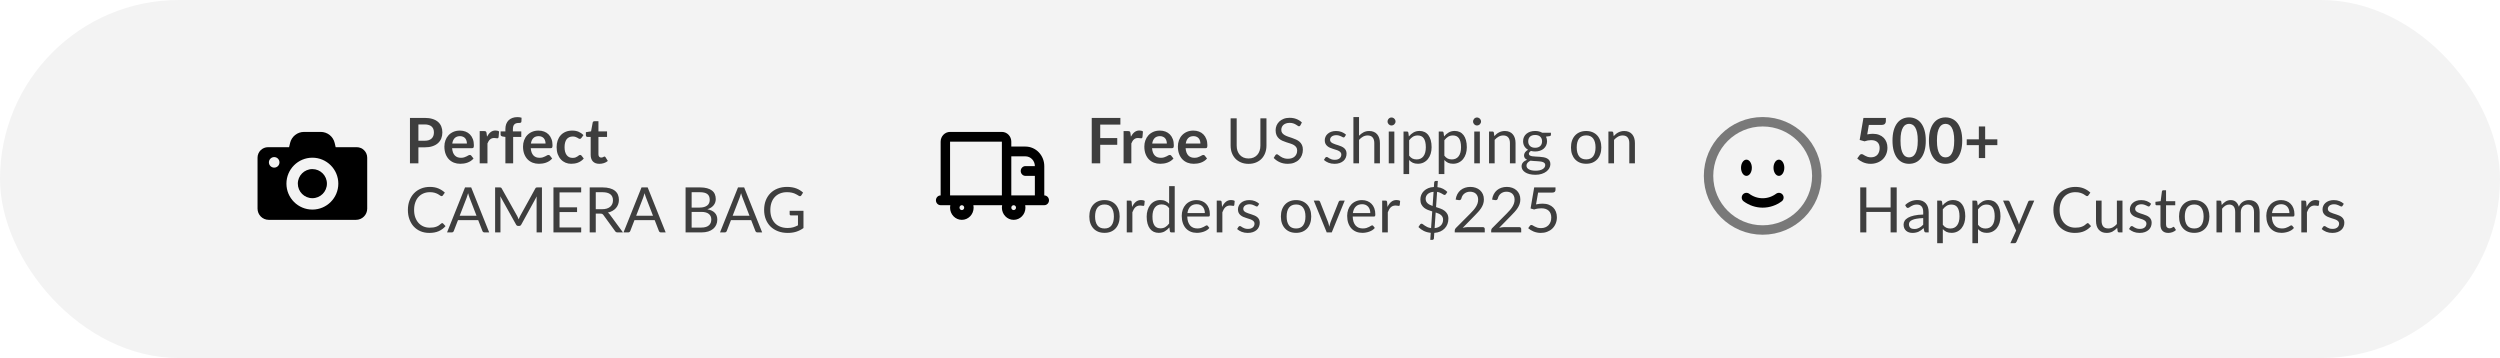 <svg xmlns="http://www.w3.org/2000/svg" fill="none" viewBox="0 0 398 57" height="57" width="398">
<path fill="black" d="M52.046 29.235C52.046 30.515 51.01 31.551 49.73 31.551C48.45 31.551 47.414 30.515 47.414 29.235C47.414 27.955 48.45 26.919 49.73 26.919C51.01 26.919 52.046 27.955 52.046 29.235ZM56.785 23.431C57.71 23.431 58.46 24.18 58.46 25.105V29.493V33.215C58.46 34.2 57.66 35 56.674 35H42.785C41.8 35 41 34.2 41 33.215V29.49V25.105C41 24.18 41.749 23.431 42.674 23.431H46.023L46.181 22.764C46.421 21.731 47.342 21 48.403 21H51.06C52.121 21 53.042 21.731 53.283 22.764L53.437 23.431H56.785ZM44.492 25.847C44.492 25.385 44.115 25.008 43.653 25.008C43.187 25.008 42.81 25.385 42.81 25.847C42.81 26.31 43.187 26.686 43.649 26.686C44.115 26.69 44.492 26.313 44.492 25.847ZM53.86 29.235C53.86 26.955 52.01 25.105 49.73 25.105C47.45 25.105 45.6 26.955 45.6 29.235C45.6 31.515 47.45 33.365 49.73 33.365C52.01 33.365 53.86 31.515 53.86 29.235Z"></path>
<path fill-opacity="0.8" fill="#121212" d="M67.615 22.405C67.861 22.405 68.076 22.375 68.26 22.315C68.443 22.252 68.595 22.163 68.715 22.05C68.838 21.933 68.93 21.793 68.99 21.63C69.05 21.463 69.08 21.278 69.08 21.075C69.08 20.882 69.05 20.707 68.99 20.55C68.93 20.393 68.84 20.26 68.72 20.15C68.6 20.04 68.448 19.957 68.265 19.9C68.081 19.84 67.865 19.81 67.615 19.81H66.61V22.405H67.615ZM67.615 18.77C68.098 18.77 68.516 18.827 68.87 18.94C69.223 19.053 69.515 19.212 69.745 19.415C69.975 19.618 70.145 19.862 70.255 20.145C70.368 20.428 70.425 20.738 70.425 21.075C70.425 21.425 70.366 21.747 70.25 22.04C70.133 22.33 69.958 22.58 69.725 22.79C69.491 23 69.198 23.163 68.845 23.28C68.495 23.397 68.085 23.455 67.615 23.455H66.61V26H65.265V18.77H67.615ZM74.332 22.845C74.332 22.685 74.308 22.535 74.262 22.395C74.218 22.252 74.152 22.127 74.062 22.02C73.972 21.913 73.857 21.83 73.717 21.77C73.58 21.707 73.42 21.675 73.237 21.675C72.88 21.675 72.598 21.777 72.392 21.98C72.188 22.183 72.058 22.472 72.002 22.845H74.332ZM71.977 23.59C71.997 23.853 72.043 24.082 72.117 24.275C72.19 24.465 72.287 24.623 72.407 24.75C72.527 24.873 72.668 24.967 72.832 25.03C72.998 25.09 73.182 25.12 73.382 25.12C73.582 25.12 73.753 25.097 73.897 25.05C74.043 25.003 74.17 24.952 74.277 24.895C74.387 24.838 74.482 24.787 74.562 24.74C74.645 24.693 74.725 24.67 74.802 24.67C74.905 24.67 74.982 24.708 75.032 24.785L75.387 25.235C75.25 25.395 75.097 25.53 74.927 25.64C74.757 25.747 74.578 25.833 74.392 25.9C74.208 25.963 74.02 26.008 73.827 26.035C73.637 26.062 73.452 26.075 73.272 26.075C72.915 26.075 72.583 26.017 72.277 25.9C71.97 25.78 71.703 25.605 71.477 25.375C71.25 25.142 71.072 24.855 70.942 24.515C70.812 24.172 70.747 23.775 70.747 23.325C70.747 22.975 70.803 22.647 70.917 22.34C71.03 22.03 71.192 21.762 71.402 21.535C71.615 21.305 71.873 21.123 72.177 20.99C72.483 20.857 72.828 20.79 73.212 20.79C73.535 20.79 73.833 20.842 74.107 20.945C74.38 21.048 74.615 21.2 74.812 21.4C75.008 21.597 75.162 21.84 75.272 22.13C75.385 22.417 75.442 22.745 75.442 23.115C75.442 23.302 75.422 23.428 75.382 23.495C75.342 23.558 75.265 23.59 75.152 23.59H71.977ZM77.534 21.76C77.694 21.453 77.883 21.213 78.103 21.04C78.323 20.863 78.584 20.775 78.883 20.775C79.12 20.775 79.31 20.827 79.454 20.93L79.374 21.855C79.357 21.915 79.332 21.958 79.299 21.985C79.269 22.008 79.227 22.02 79.174 22.02C79.124 22.02 79.049 22.012 78.948 21.995C78.852 21.978 78.757 21.97 78.663 21.97C78.527 21.97 78.405 21.99 78.299 22.03C78.192 22.07 78.095 22.128 78.008 22.205C77.925 22.278 77.85 22.368 77.784 22.475C77.72 22.582 77.66 22.703 77.603 22.84V26H76.368V20.87H77.094C77.22 20.87 77.308 20.893 77.359 20.94C77.409 20.983 77.442 21.063 77.459 21.18L77.534 21.76ZM80.459 26V21.8L80.014 21.73C79.917 21.71 79.839 21.677 79.779 21.63C79.722 21.58 79.694 21.51 79.694 21.42V20.915H80.459V20.535C80.459 20.242 80.502 19.978 80.589 19.745C80.679 19.512 80.806 19.313 80.969 19.15C81.136 18.987 81.337 18.862 81.574 18.775C81.811 18.688 82.077 18.645 82.374 18.645C82.611 18.645 82.831 18.677 83.034 18.74L83.009 19.36C83.006 19.407 82.992 19.445 82.969 19.475C82.946 19.502 82.914 19.523 82.874 19.54C82.837 19.553 82.794 19.563 82.744 19.57C82.694 19.573 82.641 19.575 82.584 19.575C82.437 19.575 82.306 19.592 82.189 19.625C82.076 19.655 81.979 19.71 81.899 19.79C81.819 19.867 81.757 19.97 81.714 20.1C81.674 20.227 81.654 20.385 81.654 20.575V20.915H82.989V21.795H81.694V26H80.459ZM86.851 22.845C86.851 22.685 86.828 22.535 86.781 22.395C86.738 22.252 86.671 22.127 86.581 22.02C86.491 21.913 86.376 21.83 86.236 21.77C86.1 21.707 85.94 21.675 85.756 21.675C85.4 21.675 85.118 21.777 84.911 21.98C84.708 22.183 84.578 22.472 84.521 22.845H86.851ZM84.496 23.59C84.516 23.853 84.563 24.082 84.636 24.275C84.71 24.465 84.806 24.623 84.926 24.75C85.046 24.873 85.188 24.967 85.351 25.03C85.518 25.09 85.701 25.12 85.901 25.12C86.101 25.12 86.273 25.097 86.416 25.05C86.563 25.003 86.69 24.952 86.796 24.895C86.906 24.838 87.001 24.787 87.081 24.74C87.165 24.693 87.245 24.67 87.321 24.67C87.425 24.67 87.501 24.708 87.551 24.785L87.906 25.235C87.77 25.395 87.616 25.53 87.446 25.64C87.276 25.747 87.098 25.833 86.911 25.9C86.728 25.963 86.54 26.008 86.346 26.035C86.156 26.062 85.971 26.075 85.791 26.075C85.435 26.075 85.103 26.017 84.796 25.9C84.49 25.78 84.223 25.605 83.996 25.375C83.77 25.142 83.591 24.855 83.461 24.515C83.331 24.172 83.266 23.775 83.266 23.325C83.266 22.975 83.323 22.647 83.436 22.34C83.55 22.03 83.711 21.762 83.921 21.535C84.135 21.305 84.393 21.123 84.696 20.99C85.003 20.857 85.348 20.79 85.731 20.79C86.055 20.79 86.353 20.842 86.626 20.945C86.9 21.048 87.135 21.2 87.331 21.4C87.528 21.597 87.681 21.84 87.791 22.13C87.905 22.417 87.961 22.745 87.961 23.115C87.961 23.302 87.941 23.428 87.901 23.495C87.861 23.558 87.785 23.59 87.671 23.59H84.496ZM92.563 21.955C92.526 22.002 92.49 22.038 92.453 22.065C92.42 22.092 92.37 22.105 92.303 22.105C92.24 22.105 92.178 22.087 92.118 22.05C92.058 22.01 91.986 21.967 91.903 21.92C91.82 21.87 91.72 21.827 91.603 21.79C91.49 21.75 91.348 21.73 91.178 21.73C90.961 21.73 90.771 21.77 90.608 21.85C90.445 21.927 90.308 22.038 90.198 22.185C90.091 22.332 90.011 22.51 89.958 22.72C89.905 22.927 89.878 23.162 89.878 23.425C89.878 23.698 89.906 23.942 89.963 24.155C90.023 24.368 90.108 24.548 90.218 24.695C90.328 24.838 90.461 24.948 90.618 25.025C90.775 25.098 90.951 25.135 91.148 25.135C91.345 25.135 91.503 25.112 91.623 25.065C91.746 25.015 91.85 24.962 91.933 24.905C92.016 24.845 92.088 24.792 92.148 24.745C92.211 24.695 92.281 24.67 92.358 24.67C92.458 24.67 92.533 24.708 92.583 24.785L92.938 25.235C92.801 25.395 92.653 25.53 92.493 25.64C92.333 25.747 92.166 25.833 91.993 25.9C91.823 25.963 91.646 26.008 91.463 26.035C91.283 26.062 91.103 26.075 90.923 26.075C90.606 26.075 90.308 26.017 90.028 25.9C89.748 25.78 89.503 25.607 89.293 25.38C89.083 25.153 88.916 24.877 88.793 24.55C88.673 24.22 88.613 23.845 88.613 23.425C88.613 23.048 88.666 22.7 88.773 22.38C88.883 22.057 89.043 21.778 89.253 21.545C89.463 21.308 89.723 21.123 90.033 20.99C90.343 20.857 90.7 20.79 91.103 20.79C91.486 20.79 91.821 20.852 92.108 20.975C92.398 21.098 92.658 21.275 92.888 21.505L92.563 21.955ZM95.422 26.08C94.976 26.08 94.632 25.955 94.392 25.705C94.156 25.452 94.037 25.103 94.037 24.66V21.795H93.512C93.446 21.795 93.389 21.773 93.342 21.73C93.296 21.687 93.272 21.622 93.272 21.535V21.045L94.097 20.91L94.357 19.51C94.374 19.443 94.406 19.392 94.452 19.355C94.499 19.318 94.559 19.3 94.632 19.3H95.272V20.915H96.642V21.795H95.272V24.575C95.272 24.735 95.311 24.86 95.387 24.95C95.467 25.04 95.576 25.085 95.712 25.085C95.789 25.085 95.852 25.077 95.902 25.06C95.956 25.04 96.001 25.02 96.037 25C96.077 24.98 96.112 24.962 96.142 24.945C96.172 24.925 96.202 24.915 96.232 24.915C96.269 24.915 96.299 24.925 96.322 24.945C96.346 24.962 96.371 24.988 96.397 25.025L96.767 25.625C96.587 25.775 96.381 25.888 96.147 25.965C95.914 26.042 95.672 26.08 95.422 26.08ZM70.405 35.52C70.458 35.52 70.505 35.542 70.545 35.585L70.93 36C70.636 36.34 70.28 36.605 69.86 36.795C69.443 36.985 68.938 37.08 68.345 37.08C67.831 37.08 67.365 36.992 66.945 36.815C66.525 36.635 66.166 36.385 65.87 36.065C65.573 35.742 65.343 35.355 65.18 34.905C65.016 34.455 64.935 33.96 64.935 33.42C64.935 32.88 65.02 32.385 65.19 31.935C65.36 31.485 65.598 31.098 65.905 30.775C66.215 30.452 66.585 30.202 67.015 30.025C67.445 29.845 67.92 29.755 68.44 29.755C68.95 29.755 69.4 29.837 69.79 30C70.18 30.163 70.523 30.385 70.82 30.665L70.5 31.11C70.48 31.143 70.453 31.172 70.42 31.195C70.39 31.215 70.348 31.225 70.295 31.225C70.235 31.225 70.161 31.193 70.075 31.13C69.988 31.063 69.875 30.99 69.735 30.91C69.595 30.83 69.42 30.758 69.21 30.695C69 30.628 68.741 30.595 68.435 30.595C68.065 30.595 67.726 30.66 67.42 30.79C67.113 30.917 66.848 31.102 66.625 31.345C66.405 31.588 66.233 31.885 66.11 32.235C65.986 32.585 65.925 32.98 65.925 33.42C65.925 33.867 65.988 34.265 66.115 34.615C66.245 34.965 66.42 35.262 66.64 35.505C66.863 35.745 67.125 35.928 67.425 36.055C67.728 36.182 68.055 36.245 68.405 36.245C68.618 36.245 68.81 36.233 68.98 36.21C69.153 36.183 69.311 36.143 69.455 36.09C69.601 36.037 69.736 35.97 69.86 35.89C69.986 35.807 70.111 35.708 70.235 35.595C70.291 35.545 70.348 35.52 70.405 35.52ZM75.859 34.34L74.734 31.425C74.701 31.338 74.666 31.238 74.629 31.125C74.593 31.008 74.558 30.885 74.524 30.755C74.454 31.025 74.383 31.25 74.309 31.43L73.184 34.34H75.859ZM77.879 37H77.129C77.043 37 76.973 36.978 76.919 36.935C76.866 36.892 76.826 36.837 76.799 36.77L76.129 35.04H72.914L72.244 36.77C72.224 36.83 72.186 36.883 72.129 36.93C72.073 36.977 72.003 37 71.919 37H71.169L74.034 29.835H75.014L77.879 37ZM86.277 29.835V37H85.427V31.735C85.427 31.665 85.429 31.59 85.432 31.51C85.439 31.43 85.445 31.348 85.452 31.265L82.992 35.745C82.915 35.895 82.799 35.97 82.642 35.97H82.502C82.345 35.97 82.229 35.895 82.152 35.745L79.642 31.245C79.662 31.422 79.672 31.585 79.672 31.735V37H78.822V29.835H79.537C79.624 29.835 79.69 29.843 79.737 29.86C79.784 29.877 79.829 29.923 79.872 30L82.347 34.41C82.387 34.49 82.425 34.573 82.462 34.66C82.502 34.747 82.539 34.835 82.572 34.925C82.605 34.835 82.64 34.747 82.677 34.66C82.714 34.57 82.754 34.485 82.797 34.405L85.227 30C85.267 29.923 85.31 29.877 85.357 29.86C85.407 29.843 85.475 29.835 85.562 29.835H86.277ZM92.529 36.21L92.524 37H88.109V29.835H92.524V30.625H89.079V33.005H91.869V33.765H89.079V36.21H92.529ZM95.865 33.305C96.145 33.305 96.392 33.272 96.606 33.205C96.822 33.135 97.002 33.038 97.145 32.915C97.292 32.788 97.402 32.638 97.475 32.465C97.549 32.292 97.585 32.1 97.585 31.89C97.585 31.463 97.445 31.142 97.165 30.925C96.885 30.708 96.466 30.6 95.906 30.6H94.846V33.305H95.865ZM99.175 37H98.316C98.139 37 98.009 36.932 97.925 36.795L96.066 34.235C96.009 34.155 95.947 34.098 95.88 34.065C95.817 34.028 95.717 34.01 95.581 34.01H94.846V37H93.88V29.835H95.906C96.359 29.835 96.751 29.882 97.081 29.975C97.41 30.065 97.682 30.197 97.895 30.37C98.112 30.543 98.272 30.753 98.376 31C98.479 31.243 98.531 31.517 98.531 31.82C98.531 32.073 98.49 32.31 98.41 32.53C98.331 32.75 98.214 32.948 98.061 33.125C97.91 33.298 97.725 33.447 97.505 33.57C97.289 33.693 97.042 33.787 96.766 33.85C96.889 33.92 96.996 34.022 97.085 34.155L99.175 37ZM103.955 34.34L102.83 31.425C102.797 31.338 102.762 31.238 102.725 31.125C102.688 31.008 102.653 30.885 102.62 30.755C102.55 31.025 102.478 31.25 102.405 31.43L101.28 34.34H103.955ZM105.975 37H105.225C105.138 37 105.068 36.978 105.015 36.935C104.962 36.892 104.922 36.837 104.895 36.77L104.225 35.04H101.01L100.34 36.77C100.32 36.83 100.282 36.883 100.225 36.93C100.168 36.977 100.098 37 100.015 37H99.265L102.13 29.835H103.11L105.975 37ZM111.659 36.23C111.936 36.23 112.174 36.198 112.374 36.135C112.574 36.072 112.738 35.983 112.864 35.87C112.994 35.753 113.089 35.617 113.149 35.46C113.209 35.3 113.239 35.125 113.239 34.935C113.239 34.565 113.108 34.273 112.844 34.06C112.581 33.843 112.186 33.735 111.659 33.735H110.109V36.23H111.659ZM110.109 30.6V33.045H111.389C111.663 33.045 111.899 33.015 112.099 32.955C112.303 32.895 112.469 32.812 112.599 32.705C112.733 32.598 112.831 32.47 112.894 32.32C112.958 32.167 112.989 32 112.989 31.82C112.989 31.397 112.863 31.088 112.609 30.895C112.356 30.698 111.963 30.6 111.429 30.6H110.109ZM111.429 29.835C111.869 29.835 112.248 29.878 112.564 29.965C112.884 30.052 113.146 30.175 113.349 30.335C113.556 30.495 113.708 30.692 113.804 30.925C113.901 31.155 113.949 31.415 113.949 31.705C113.949 31.882 113.921 32.052 113.864 32.215C113.811 32.375 113.729 32.525 113.619 32.665C113.509 32.805 113.369 32.932 113.199 33.045C113.033 33.155 112.836 33.245 112.609 33.315C113.136 33.415 113.531 33.603 113.794 33.88C114.061 34.153 114.194 34.513 114.194 34.96C114.194 35.263 114.138 35.54 114.024 35.79C113.914 36.04 113.751 36.255 113.534 36.435C113.321 36.615 113.058 36.755 112.744 36.855C112.431 36.952 112.074 37 111.674 37H109.144V29.835H111.429ZM119.316 34.34L118.191 31.425C118.158 31.338 118.123 31.238 118.086 31.125C118.05 31.008 118.015 30.885 117.981 30.755C117.911 31.025 117.84 31.25 117.766 31.43L116.641 34.34H119.316ZM121.336 37H120.586C120.5 37 120.43 36.978 120.376 36.935C120.323 36.892 120.283 36.837 120.256 36.77L119.586 35.04H116.371L115.701 36.77C115.681 36.83 115.643 36.883 115.586 36.93C115.53 36.977 115.46 37 115.376 37H114.626L117.491 29.835H118.471L121.336 37ZM127.913 33.555V36.305C127.553 36.565 127.168 36.76 126.758 36.89C126.352 37.017 125.905 37.08 125.418 37.08C124.842 37.08 124.322 36.992 123.858 36.815C123.395 36.635 122.998 36.385 122.668 36.065C122.342 35.742 122.09 35.355 121.913 34.905C121.737 34.455 121.648 33.96 121.648 33.42C121.648 32.873 121.733 32.375 121.903 31.925C122.077 31.475 122.322 31.09 122.638 30.77C122.955 30.447 123.34 30.197 123.793 30.02C124.247 29.843 124.753 29.755 125.313 29.755C125.597 29.755 125.86 29.777 126.103 29.82C126.347 29.86 126.572 29.92 126.778 30C126.985 30.077 127.177 30.172 127.353 30.285C127.53 30.395 127.695 30.52 127.848 30.66L127.573 31.1C127.53 31.167 127.473 31.21 127.403 31.23C127.337 31.247 127.262 31.23 127.178 31.18C127.098 31.133 127.007 31.077 126.903 31.01C126.8 30.943 126.673 30.88 126.523 30.82C126.377 30.757 126.202 30.703 125.998 30.66C125.798 30.617 125.56 30.595 125.283 30.595C124.88 30.595 124.515 30.662 124.188 30.795C123.862 30.925 123.583 31.113 123.353 31.36C123.123 31.603 122.947 31.9 122.823 32.25C122.7 32.597 122.638 32.987 122.638 33.42C122.638 33.87 122.702 34.273 122.828 34.63C122.958 34.983 123.142 35.285 123.378 35.535C123.618 35.782 123.908 35.97 124.248 36.1C124.588 36.23 124.97 36.295 125.393 36.295C125.727 36.295 126.022 36.258 126.278 36.185C126.538 36.108 126.792 36.003 127.038 35.87V34.295H125.923C125.86 34.295 125.808 34.277 125.768 34.24C125.732 34.203 125.713 34.158 125.713 34.105V33.555H127.913Z"></path>
<path stroke-width="1.5" stroke="black" d="M280.617 36.617C285.377 36.617 289.235 32.759 289.235 28C289.235 23.241 285.377 19.383 280.617 19.383C275.858 19.383 272 23.241 272 28C272 32.759 275.858 36.617 280.617 36.617Z" opacity="0.5"></path>
<path stroke-linecap="round" stroke-width="1.5" stroke="black" d="M278.032 31.447C278.765 31.99 279.656 32.309 280.617 32.309C281.578 32.309 282.47 31.99 283.202 31.447"></path>
<path fill="black" d="M284.064 26.708C284.064 27.422 283.678 28 283.202 28C282.727 28 282.341 27.422 282.341 26.708C282.341 25.994 282.727 25.415 283.202 25.415C283.678 25.415 284.064 25.994 284.064 26.708Z"></path>
<path fill="black" d="M278.032 28C278.508 28 278.894 27.422 278.894 26.708C278.894 25.994 278.508 25.415 278.032 25.415C277.556 25.415 277.17 25.994 277.17 26.708C277.17 27.422 277.556 28 278.032 28Z"></path>
<path fill-opacity="0.8" fill="#121212" d="M297.265 21.395C297.425 21.362 297.578 21.338 297.725 21.325C297.871 21.308 298.013 21.3 298.15 21.3C298.53 21.3 298.865 21.357 299.155 21.47C299.445 21.583 299.688 21.74 299.885 21.94C300.081 22.14 300.23 22.375 300.33 22.645C300.43 22.912 300.48 23.2 300.48 23.51C300.48 23.893 300.411 24.243 300.275 24.56C300.141 24.877 299.955 25.148 299.715 25.375C299.475 25.598 299.19 25.772 298.86 25.895C298.533 26.018 298.176 26.08 297.79 26.08C297.563 26.08 297.348 26.057 297.145 26.01C296.941 25.963 296.75 25.902 296.57 25.825C296.393 25.745 296.228 25.655 296.075 25.555C295.925 25.452 295.79 25.343 295.67 25.23L296.05 24.705C296.13 24.592 296.235 24.535 296.365 24.535C296.448 24.535 296.533 24.562 296.62 24.615C296.706 24.668 296.805 24.727 296.915 24.79C297.028 24.853 297.16 24.912 297.31 24.965C297.463 25.018 297.646 25.045 297.86 25.045C298.086 25.045 298.286 25.008 298.46 24.935C298.633 24.862 298.776 24.76 298.89 24.63C299.006 24.497 299.093 24.34 299.15 24.16C299.21 23.977 299.24 23.778 299.24 23.565C299.24 23.172 299.125 22.865 298.895 22.645C298.668 22.422 298.331 22.31 297.885 22.31C297.541 22.31 297.19 22.373 296.83 22.5L296.06 22.28L296.66 18.77H300.23V19.295C300.23 19.472 300.175 19.615 300.065 19.725C299.955 19.835 299.768 19.89 299.505 19.89H297.52L297.265 21.395ZM306.585 22.385C306.585 23.015 306.517 23.563 306.38 24.03C306.247 24.493 306.06 24.877 305.82 25.18C305.584 25.483 305.302 25.71 304.975 25.86C304.652 26.007 304.302 26.08 303.925 26.08C303.549 26.08 303.199 26.007 302.875 25.86C302.555 25.71 302.277 25.483 302.04 25.18C301.804 24.877 301.619 24.493 301.485 24.03C301.352 23.563 301.285 23.015 301.285 22.385C301.285 21.752 301.352 21.203 301.485 20.74C301.619 20.277 301.804 19.893 302.04 19.59C302.277 19.287 302.555 19.062 302.875 18.915C303.199 18.765 303.549 18.69 303.925 18.69C304.302 18.69 304.652 18.765 304.975 18.915C305.302 19.062 305.584 19.287 305.82 19.59C306.06 19.893 306.247 20.277 306.38 20.74C306.517 21.203 306.585 21.752 306.585 22.385ZM305.31 22.385C305.31 21.862 305.272 21.428 305.195 21.085C305.119 20.742 305.015 20.468 304.885 20.265C304.759 20.062 304.612 19.92 304.445 19.84C304.279 19.757 304.105 19.715 303.925 19.715C303.749 19.715 303.577 19.757 303.41 19.84C303.247 19.92 303.102 20.062 302.975 20.265C302.849 20.468 302.747 20.742 302.67 21.085C302.597 21.428 302.56 21.862 302.56 22.385C302.56 22.908 302.597 23.342 302.67 23.685C302.747 24.028 302.849 24.302 302.975 24.505C303.102 24.708 303.247 24.852 303.41 24.935C303.577 25.015 303.749 25.055 303.925 25.055C304.105 25.055 304.279 25.015 304.445 24.935C304.612 24.852 304.759 24.708 304.885 24.505C305.015 24.302 305.119 24.028 305.195 23.685C305.272 23.342 305.31 22.908 305.31 22.385ZM312.386 22.385C312.386 23.015 312.318 23.563 312.181 24.03C312.048 24.493 311.861 24.877 311.621 25.18C311.385 25.483 311.103 25.71 310.776 25.86C310.453 26.007 310.103 26.08 309.726 26.08C309.35 26.08 309 26.007 308.676 25.86C308.356 25.71 308.078 25.483 307.841 25.18C307.605 24.877 307.42 24.493 307.286 24.03C307.153 23.563 307.086 23.015 307.086 22.385C307.086 21.752 307.153 21.203 307.286 20.74C307.42 20.277 307.605 19.893 307.841 19.59C308.078 19.287 308.356 19.062 308.676 18.915C309 18.765 309.35 18.69 309.726 18.69C310.103 18.69 310.453 18.765 310.776 18.915C311.103 19.062 311.385 19.287 311.621 19.59C311.861 19.893 312.048 20.277 312.181 20.74C312.318 21.203 312.386 21.752 312.386 22.385ZM311.111 22.385C311.111 21.862 311.073 21.428 310.996 21.085C310.92 20.742 310.816 20.468 310.686 20.265C310.56 20.062 310.413 19.92 310.246 19.84C310.08 19.757 309.906 19.715 309.726 19.715C309.55 19.715 309.378 19.757 309.211 19.84C309.048 19.92 308.903 20.062 308.776 20.265C308.65 20.468 308.548 20.742 308.471 21.085C308.398 21.428 308.361 21.862 308.361 22.385C308.361 22.908 308.398 23.342 308.471 23.685C308.548 24.028 308.65 24.302 308.776 24.505C308.903 24.708 309.048 24.852 309.211 24.935C309.378 25.015 309.55 25.055 309.726 25.055C309.906 25.055 310.08 25.015 310.246 24.935C310.413 24.852 310.56 24.708 310.686 24.505C310.816 24.302 310.92 24.028 310.996 23.685C311.073 23.342 311.111 22.908 311.111 22.385ZM317.977 23.1H316.037V25.16H315.032V23.1H313.102V22.185H315.032V20.135H316.037V22.185H317.977V23.1ZM301.955 29.835V37H300.985V33.74H297.12V37H296.15V29.835H297.12V33.03H300.985V29.835H301.955ZM306.175 34.72C305.765 34.733 305.415 34.767 305.125 34.82C304.838 34.87 304.603 34.937 304.42 35.02C304.24 35.103 304.108 35.202 304.025 35.315C303.945 35.428 303.905 35.555 303.905 35.695C303.905 35.828 303.927 35.943 303.97 36.04C304.013 36.137 304.072 36.217 304.145 36.28C304.222 36.34 304.31 36.385 304.41 36.415C304.513 36.442 304.623 36.455 304.74 36.455C304.897 36.455 305.04 36.44 305.17 36.41C305.3 36.377 305.422 36.33 305.535 36.27C305.652 36.21 305.762 36.138 305.865 36.055C305.972 35.972 306.075 35.877 306.175 35.77V34.72ZM303.3 32.65C303.58 32.38 303.882 32.178 304.205 32.045C304.528 31.912 304.887 31.845 305.28 31.845C305.563 31.845 305.815 31.892 306.035 31.985C306.255 32.078 306.44 32.208 306.59 32.375C306.74 32.542 306.853 32.743 306.93 32.98C307.007 33.217 307.045 33.477 307.045 33.76V37H306.65C306.563 37 306.497 36.987 306.45 36.96C306.403 36.93 306.367 36.873 306.34 36.79L306.24 36.31C306.107 36.433 305.977 36.543 305.85 36.64C305.723 36.733 305.59 36.813 305.45 36.88C305.31 36.943 305.16 36.992 305 37.025C304.843 37.062 304.668 37.08 304.475 37.08C304.278 37.08 304.093 37.053 303.92 37C303.747 36.943 303.595 36.86 303.465 36.75C303.338 36.64 303.237 36.502 303.16 36.335C303.087 36.165 303.05 35.965 303.05 35.735C303.05 35.535 303.105 35.343 303.215 35.16C303.325 34.973 303.503 34.808 303.75 34.665C303.997 34.522 304.318 34.405 304.715 34.315C305.112 34.222 305.598 34.168 306.175 34.155V33.76C306.175 33.367 306.09 33.07 305.92 32.87C305.75 32.667 305.502 32.565 305.175 32.565C304.955 32.565 304.77 32.593 304.62 32.65C304.473 32.703 304.345 32.765 304.235 32.835C304.128 32.902 304.035 32.963 303.955 33.02C303.878 33.073 303.802 33.1 303.725 33.1C303.665 33.1 303.613 33.085 303.57 33.055C303.527 33.022 303.49 32.982 303.46 32.935L303.3 32.65ZM309.296 35.78C309.459 36 309.637 36.155 309.831 36.245C310.024 36.335 310.241 36.38 310.481 36.38C310.954 36.38 311.317 36.212 311.571 35.875C311.824 35.538 311.951 35.058 311.951 34.435C311.951 34.105 311.921 33.822 311.861 33.585C311.804 33.348 311.721 33.155 311.611 33.005C311.501 32.852 311.366 32.74 311.206 32.67C311.046 32.6 310.864 32.565 310.661 32.565C310.371 32.565 310.116 32.632 309.896 32.765C309.679 32.898 309.479 33.087 309.296 33.33V35.78ZM309.251 32.72C309.464 32.457 309.711 32.245 309.991 32.085C310.271 31.925 310.591 31.845 310.951 31.845C311.244 31.845 311.509 31.902 311.746 32.015C311.982 32.125 312.184 32.29 312.351 32.51C312.517 32.727 312.646 32.997 312.736 33.32C312.826 33.643 312.871 34.015 312.871 34.435C312.871 34.808 312.821 35.157 312.721 35.48C312.621 35.8 312.476 36.078 312.286 36.315C312.099 36.548 311.869 36.733 311.596 36.87C311.326 37.003 311.021 37.07 310.681 37.07C310.371 37.07 310.104 37.018 309.881 36.915C309.661 36.808 309.466 36.662 309.296 36.475V38.715H308.401V31.935H308.936C309.062 31.935 309.141 31.997 309.171 32.12L309.251 32.72ZM314.901 35.78C315.064 36 315.243 36.155 315.436 36.245C315.629 36.335 315.846 36.38 316.086 36.38C316.559 36.38 316.923 36.212 317.176 35.875C317.429 35.538 317.556 35.058 317.556 34.435C317.556 34.105 317.526 33.822 317.466 33.585C317.409 33.348 317.326 33.155 317.216 33.005C317.106 32.852 316.971 32.74 316.811 32.67C316.651 32.6 316.469 32.565 316.266 32.565C315.976 32.565 315.721 32.632 315.501 32.765C315.284 32.898 315.084 33.087 314.901 33.33V35.78ZM314.856 32.72C315.069 32.457 315.316 32.245 315.596 32.085C315.876 31.925 316.196 31.845 316.556 31.845C316.849 31.845 317.114 31.902 317.351 32.015C317.588 32.125 317.789 32.29 317.956 32.51C318.123 32.727 318.251 32.997 318.341 33.32C318.431 33.643 318.476 34.015 318.476 34.435C318.476 34.808 318.426 35.157 318.326 35.48C318.226 35.8 318.081 36.078 317.891 36.315C317.704 36.548 317.474 36.733 317.201 36.87C316.931 37.003 316.626 37.07 316.286 37.07C315.976 37.07 315.709 37.018 315.486 36.915C315.266 36.808 315.071 36.662 314.901 36.475V38.715H314.006V31.935H314.541C314.668 31.935 314.746 31.997 314.776 32.12L314.856 32.72ZM323.855 31.935L321.03 38.495C321 38.562 320.961 38.615 320.915 38.655C320.871 38.695 320.803 38.715 320.71 38.715H320.05L320.975 36.705L318.885 31.935H319.655C319.731 31.935 319.791 31.955 319.835 31.995C319.881 32.032 319.913 32.073 319.93 32.12L321.285 35.31C321.338 35.45 321.383 35.597 321.42 35.75C321.466 35.593 321.516 35.445 321.57 35.305L322.885 32.12C322.905 32.067 322.938 32.023 322.985 31.99C323.035 31.953 323.09 31.935 323.15 31.935H323.855ZM332.371 35.52C332.424 35.52 332.471 35.542 332.511 35.585L332.896 36C332.603 36.34 332.246 36.605 331.826 36.795C331.409 36.985 330.904 37.08 330.311 37.08C329.798 37.08 329.331 36.992 328.911 36.815C328.491 36.635 328.133 36.385 327.836 36.065C327.539 35.742 327.309 35.355 327.146 34.905C326.983 34.455 326.901 33.96 326.901 33.42C326.901 32.88 326.986 32.385 327.156 31.935C327.326 31.485 327.564 31.098 327.871 30.775C328.181 30.452 328.551 30.202 328.981 30.025C329.411 29.845 329.886 29.755 330.406 29.755C330.916 29.755 331.366 29.837 331.756 30C332.146 30.163 332.489 30.385 332.786 30.665L332.466 31.11C332.446 31.143 332.419 31.172 332.386 31.195C332.356 31.215 332.314 31.225 332.261 31.225C332.201 31.225 332.128 31.193 332.041 31.13C331.954 31.063 331.841 30.99 331.701 30.91C331.561 30.83 331.386 30.758 331.176 30.695C330.966 30.628 330.708 30.595 330.401 30.595C330.031 30.595 329.693 30.66 329.386 30.79C329.079 30.917 328.814 31.102 328.591 31.345C328.371 31.588 328.199 31.885 328.076 32.235C327.953 32.585 327.891 32.98 327.891 33.42C327.891 33.867 327.954 34.265 328.081 34.615C328.211 34.965 328.386 35.262 328.606 35.505C328.829 35.745 329.091 35.928 329.391 36.055C329.694 36.182 330.021 36.245 330.371 36.245C330.584 36.245 330.776 36.233 330.946 36.21C331.119 36.183 331.278 36.143 331.421 36.09C331.568 36.037 331.703 35.97 331.826 35.89C331.953 35.807 332.078 35.708 332.201 35.595C332.258 35.545 332.314 35.52 332.371 35.52ZM337.898 31.935V37H337.368C337.241 37 337.161 36.938 337.128 36.815L337.058 36.27C336.838 36.513 336.591 36.71 336.318 36.86C336.044 37.007 335.731 37.08 335.378 37.08C335.101 37.08 334.856 37.035 334.643 36.945C334.433 36.852 334.256 36.722 334.113 36.555C333.969 36.388 333.861 36.187 333.788 35.95C333.718 35.713 333.683 35.452 333.683 35.165V31.935H334.573V35.165C334.573 35.548 334.659 35.845 334.833 36.055C335.009 36.265 335.278 36.37 335.638 36.37C335.901 36.37 336.146 36.308 336.373 36.185C336.603 36.058 336.814 35.885 337.008 35.665V31.935H337.898ZM342.259 32.77C342.219 32.843 342.157 32.88 342.074 32.88C342.024 32.88 341.967 32.862 341.904 32.825C341.84 32.788 341.762 32.748 341.669 32.705C341.579 32.658 341.47 32.617 341.344 32.58C341.217 32.54 341.067 32.52 340.894 32.52C340.744 32.52 340.609 32.54 340.489 32.58C340.369 32.617 340.265 32.668 340.179 32.735C340.095 32.802 340.03 32.88 339.984 32.97C339.94 33.057 339.919 33.152 339.919 33.255C339.919 33.385 339.955 33.493 340.029 33.58C340.105 33.667 340.205 33.742 340.329 33.805C340.452 33.868 340.592 33.925 340.749 33.975C340.905 34.022 341.065 34.073 341.229 34.13C341.395 34.183 341.557 34.243 341.714 34.31C341.87 34.377 342.01 34.46 342.134 34.56C342.257 34.66 342.355 34.783 342.429 34.93C342.505 35.073 342.544 35.247 342.544 35.45C342.544 35.683 342.502 35.9 342.419 36.1C342.335 36.297 342.212 36.468 342.049 36.615C341.885 36.758 341.685 36.872 341.449 36.955C341.212 37.038 340.939 37.08 340.629 37.08C340.275 37.08 339.955 37.023 339.669 36.91C339.382 36.793 339.139 36.645 338.939 36.465L339.149 36.125C339.175 36.082 339.207 36.048 339.244 36.025C339.28 36.002 339.327 35.99 339.384 35.99C339.444 35.99 339.507 36.013 339.574 36.06C339.64 36.107 339.72 36.158 339.814 36.215C339.91 36.272 340.027 36.323 340.164 36.37C340.3 36.417 340.47 36.44 340.674 36.44C340.847 36.44 340.999 36.418 341.129 36.375C341.259 36.328 341.367 36.267 341.454 36.19C341.54 36.113 341.604 36.025 341.644 35.925C341.687 35.825 341.709 35.718 341.709 35.605C341.709 35.465 341.67 35.35 341.594 35.26C341.52 35.167 341.422 35.088 341.299 35.025C341.175 34.958 341.034 34.902 340.874 34.855C340.717 34.805 340.555 34.753 340.389 34.7C340.225 34.647 340.064 34.587 339.904 34.52C339.747 34.45 339.607 34.363 339.484 34.26C339.36 34.157 339.26 34.03 339.184 33.88C339.11 33.727 339.074 33.542 339.074 33.325C339.074 33.132 339.114 32.947 339.194 32.77C339.274 32.59 339.39 32.433 339.544 32.3C339.697 32.163 339.885 32.055 340.109 31.975C340.332 31.895 340.587 31.855 340.874 31.855C341.207 31.855 341.505 31.908 341.769 32.015C342.035 32.118 342.265 32.262 342.459 32.445L342.259 32.77ZM345.19 37.08C344.79 37.08 344.482 36.968 344.265 36.745C344.052 36.522 343.945 36.2 343.945 35.78V32.68H343.335C343.282 32.68 343.237 32.665 343.2 32.635C343.163 32.602 343.145 32.552 343.145 32.485V32.13L343.975 32.025L344.18 30.46C344.19 30.41 344.212 30.37 344.245 30.34C344.282 30.307 344.328 30.29 344.385 30.29H344.835V32.035H346.3V32.68H344.835V35.72C344.835 35.933 344.887 36.092 344.99 36.195C345.093 36.298 345.227 36.35 345.39 36.35C345.483 36.35 345.563 36.338 345.63 36.315C345.7 36.288 345.76 36.26 345.81 36.23C345.86 36.2 345.902 36.173 345.935 36.15C345.972 36.123 346.003 36.11 346.03 36.11C346.077 36.11 346.118 36.138 346.155 36.195L346.415 36.62C346.262 36.763 346.077 36.877 345.86 36.96C345.643 37.04 345.42 37.08 345.19 37.08ZM349.325 31.855C349.695 31.855 350.028 31.917 350.325 32.04C350.621 32.163 350.875 32.338 351.085 32.565C351.295 32.792 351.455 33.067 351.565 33.39C351.678 33.71 351.735 34.068 351.735 34.465C351.735 34.865 351.678 35.225 351.565 35.545C351.455 35.865 351.295 36.138 351.085 36.365C350.875 36.592 350.621 36.767 350.325 36.89C350.028 37.01 349.695 37.07 349.325 37.07C348.951 37.07 348.615 37.01 348.315 36.89C348.018 36.767 347.765 36.592 347.555 36.365C347.345 36.138 347.183 35.865 347.07 35.545C346.96 35.225 346.905 34.865 346.905 34.465C346.905 34.068 346.96 33.71 347.07 33.39C347.183 33.067 347.345 32.792 347.555 32.565C347.765 32.338 348.018 32.163 348.315 32.04C348.615 31.917 348.951 31.855 349.325 31.855ZM349.325 36.375C349.825 36.375 350.198 36.208 350.445 35.875C350.691 35.538 350.815 35.07 350.815 34.47C350.815 33.867 350.691 33.397 350.445 33.06C350.198 32.723 349.825 32.555 349.325 32.555C349.071 32.555 348.85 32.598 348.66 32.685C348.473 32.772 348.316 32.897 348.19 33.06C348.066 33.223 347.973 33.425 347.91 33.665C347.85 33.902 347.82 34.17 347.82 34.47C347.82 35.07 347.943 35.538 348.19 35.875C348.44 36.208 348.818 36.375 349.325 36.375ZM352.863 37V31.935H353.398C353.525 31.935 353.603 31.997 353.633 32.12L353.698 32.64C353.885 32.41 354.095 32.222 354.328 32.075C354.562 31.928 354.832 31.855 355.138 31.855C355.478 31.855 355.753 31.95 355.963 32.14C356.177 32.33 356.33 32.587 356.423 32.91C356.497 32.727 356.59 32.568 356.703 32.435C356.82 32.302 356.95 32.192 357.093 32.105C357.237 32.018 357.388 31.955 357.548 31.915C357.712 31.875 357.877 31.855 358.043 31.855C358.31 31.855 358.547 31.898 358.753 31.985C358.963 32.068 359.14 32.192 359.283 32.355C359.43 32.518 359.542 32.72 359.618 32.96C359.695 33.197 359.733 33.468 359.733 33.775V37H358.838V33.775C358.838 33.378 358.752 33.078 358.578 32.875C358.405 32.668 358.155 32.565 357.828 32.565C357.682 32.565 357.542 32.592 357.408 32.645C357.278 32.695 357.163 32.77 357.063 32.87C356.963 32.97 356.883 33.097 356.823 33.25C356.767 33.4 356.738 33.575 356.738 33.775V37H355.843V33.775C355.843 33.368 355.762 33.065 355.598 32.865C355.435 32.665 355.197 32.565 354.883 32.565C354.663 32.565 354.46 32.625 354.273 32.745C354.087 32.862 353.915 33.022 353.758 33.225V37H352.863ZM364.476 33.915C364.476 33.708 364.446 33.52 364.386 33.35C364.329 33.177 364.244 33.028 364.131 32.905C364.021 32.778 363.886 32.682 363.726 32.615C363.566 32.545 363.384 32.51 363.181 32.51C362.754 32.51 362.416 32.635 362.166 32.885C361.919 33.132 361.766 33.475 361.706 33.915H364.476ZM365.196 36.29C365.086 36.423 364.954 36.54 364.801 36.64C364.648 36.737 364.483 36.817 364.306 36.88C364.133 36.943 363.953 36.99 363.766 37.02C363.579 37.053 363.394 37.07 363.211 37.07C362.861 37.07 362.538 37.012 362.241 36.895C361.948 36.775 361.693 36.602 361.476 36.375C361.263 36.145 361.096 35.862 360.976 35.525C360.856 35.188 360.796 34.802 360.796 34.365C360.796 34.012 360.849 33.682 360.956 33.375C361.066 33.068 361.223 32.803 361.426 32.58C361.629 32.353 361.878 32.177 362.171 32.05C362.464 31.92 362.794 31.855 363.161 31.855C363.464 31.855 363.744 31.907 364.001 32.01C364.261 32.11 364.484 32.257 364.671 32.45C364.861 32.64 365.009 32.877 365.116 33.16C365.223 33.44 365.276 33.76 365.276 34.12C365.276 34.26 365.261 34.353 365.231 34.4C365.201 34.447 365.144 34.47 365.061 34.47H361.676C361.686 34.79 361.729 35.068 361.806 35.305C361.886 35.542 361.996 35.74 362.136 35.9C362.276 36.057 362.443 36.175 362.636 36.255C362.829 36.332 363.046 36.37 363.286 36.37C363.509 36.37 363.701 36.345 363.861 36.295C364.024 36.242 364.164 36.185 364.281 36.125C364.398 36.065 364.494 36.01 364.571 35.96C364.651 35.907 364.719 35.88 364.776 35.88C364.849 35.88 364.906 35.908 364.946 35.965L365.196 36.29ZM367.214 32.95C367.374 32.603 367.571 32.333 367.804 32.14C368.038 31.943 368.323 31.845 368.659 31.845C368.766 31.845 368.868 31.857 368.964 31.88C369.064 31.903 369.153 31.94 369.229 31.99L369.164 32.655C369.144 32.738 369.094 32.78 369.014 32.78C368.968 32.78 368.899 32.77 368.809 32.75C368.719 32.73 368.618 32.72 368.504 32.72C368.344 32.72 368.201 32.743 368.074 32.79C367.951 32.837 367.839 32.907 367.739 33C367.643 33.09 367.554 33.203 367.474 33.34C367.398 33.473 367.328 33.627 367.264 33.8V37H366.369V31.935H366.879C366.976 31.935 367.043 31.953 367.079 31.99C367.116 32.027 367.141 32.09 367.154 32.18L367.214 32.95ZM372.933 32.77C372.893 32.843 372.831 32.88 372.748 32.88C372.698 32.88 372.641 32.862 372.578 32.825C372.514 32.788 372.436 32.748 372.343 32.705C372.253 32.658 372.144 32.617 372.018 32.58C371.891 32.54 371.741 32.52 371.568 32.52C371.418 32.52 371.283 32.54 371.163 32.58C371.043 32.617 370.939 32.668 370.853 32.735C370.769 32.802 370.704 32.88 370.658 32.97C370.614 33.057 370.593 33.152 370.593 33.255C370.593 33.385 370.629 33.493 370.703 33.58C370.779 33.667 370.879 33.742 371.003 33.805C371.126 33.868 371.266 33.925 371.423 33.975C371.579 34.022 371.739 34.073 371.903 34.13C372.069 34.183 372.231 34.243 372.388 34.31C372.544 34.377 372.684 34.46 372.808 34.56C372.931 34.66 373.029 34.783 373.103 34.93C373.179 35.073 373.218 35.247 373.218 35.45C373.218 35.683 373.176 35.9 373.093 36.1C373.009 36.297 372.886 36.468 372.723 36.615C372.559 36.758 372.359 36.872 372.123 36.955C371.886 37.038 371.613 37.08 371.303 37.08C370.949 37.08 370.629 37.023 370.343 36.91C370.056 36.793 369.813 36.645 369.613 36.465L369.823 36.125C369.849 36.082 369.881 36.048 369.918 36.025C369.954 36.002 370.001 35.99 370.058 35.99C370.118 35.99 370.181 36.013 370.248 36.06C370.314 36.107 370.394 36.158 370.488 36.215C370.584 36.272 370.701 36.323 370.838 36.37C370.974 36.417 371.144 36.44 371.348 36.44C371.521 36.44 371.673 36.418 371.803 36.375C371.933 36.328 372.041 36.267 372.128 36.19C372.214 36.113 372.278 36.025 372.318 35.925C372.361 35.825 372.383 35.718 372.383 35.605C372.383 35.465 372.344 35.35 372.268 35.26C372.194 35.167 372.096 35.088 371.973 35.025C371.849 34.958 371.708 34.902 371.548 34.855C371.391 34.805 371.229 34.753 371.063 34.7C370.899 34.647 370.738 34.587 370.578 34.52C370.421 34.45 370.281 34.363 370.158 34.26C370.034 34.157 369.934 34.03 369.858 33.88C369.784 33.727 369.748 33.542 369.748 33.325C369.748 33.132 369.788 32.947 369.868 32.77C369.948 32.59 370.064 32.433 370.218 32.3C370.371 32.163 370.559 32.055 370.783 31.975C371.006 31.895 371.261 31.855 371.548 31.855C371.881 31.855 372.179 31.908 372.443 32.015C372.709 32.118 372.939 32.262 373.133 32.445L372.933 32.77Z"></path>
<path fill="black" d="M149.75 22.556C149.75 21.696 150.422 21 151.25 21H159.5C160.328 21 161 21.696 161 22.556V23.333H163.25C164.907 23.333 166.25 24.726 166.25 26.444V27.222V29.556V31.111C166.664 31.111 167 31.459 167 31.889C167 32.319 166.664 32.667 166.25 32.667H165.5H163.213C163.237 32.792 163.25 32.922 163.25 33.056C163.25 34.129 162.411 35 161.375 35C160.339 35 159.5 34.129 159.5 33.056C159.5 32.922 159.513 32.792 159.538 32.667H154.962C154.987 32.792 155 32.922 155 33.056C155 34.129 154.161 35 153.125 35C152.089 35 151.25 34.129 151.25 33.056C151.25 32.922 151.263 32.792 151.288 32.667H150.5H149.75C149.336 32.667 149 32.319 149 31.889C149 31.459 149.336 31.111 149.75 31.111V22.556ZM161.375 32.667C161.168 32.667 161 32.841 161 33.056C161 33.27 161.168 33.444 161.375 33.444C161.582 33.444 161.75 33.27 161.75 33.056C161.75 32.841 161.582 32.667 161.375 32.667ZM161.375 31.111H164.75V29.556V28H163.25C162.836 28 162.5 27.652 162.5 27.222C162.5 26.793 162.836 26.444 163.25 26.444H164.75C164.75 25.585 164.078 24.889 163.25 24.889H161V31.111H161.375ZM159.5 31.111H153.125H151.25V22.556H159.5V24.111V31.111ZM152.75 33.056C152.75 32.841 152.918 32.667 153.125 32.667C153.332 32.667 153.5 32.841 153.5 33.056C153.5 33.27 153.332 33.444 153.125 33.444C152.918 33.444 152.75 33.27 152.75 33.056Z" clip-rule="evenodd" fill-rule="evenodd"></path>
<path fill-opacity="0.8" fill="#121212" d="M175.155 19.84V21.98H177.865V23.055H175.155V26H173.805V18.77H178.365V19.84H175.155ZM180.039 21.76C180.199 21.453 180.389 21.213 180.609 21.04C180.829 20.863 181.089 20.775 181.389 20.775C181.625 20.775 181.815 20.827 181.959 20.93L181.879 21.855C181.862 21.915 181.837 21.958 181.804 21.985C181.774 22.008 181.732 22.02 181.679 22.02C181.629 22.02 181.554 22.012 181.454 21.995C181.357 21.978 181.262 21.97 181.169 21.97C181.032 21.97 180.91 21.99 180.804 22.03C180.697 22.07 180.6 22.128 180.514 22.205C180.43 22.278 180.355 22.368 180.289 22.475C180.225 22.582 180.165 22.703 180.109 22.84V26H178.874V20.87H179.599C179.725 20.87 179.814 20.893 179.864 20.94C179.914 20.983 179.947 21.063 179.964 21.18L180.039 21.76ZM185.763 22.845C185.763 22.685 185.739 22.535 185.693 22.395C185.649 22.252 185.583 22.127 185.493 22.02C185.403 21.913 185.288 21.83 185.148 21.77C185.011 21.707 184.851 21.675 184.668 21.675C184.311 21.675 184.029 21.777 183.823 21.98C183.619 22.183 183.489 22.472 183.433 22.845H185.763ZM183.408 23.59C183.428 23.853 183.474 24.082 183.548 24.275C183.621 24.465 183.718 24.623 183.838 24.75C183.958 24.873 184.099 24.967 184.263 25.03C184.429 25.09 184.613 25.12 184.813 25.12C185.013 25.12 185.184 25.097 185.328 25.05C185.474 25.003 185.601 24.952 185.708 24.895C185.818 24.838 185.913 24.787 185.993 24.74C186.076 24.693 186.156 24.67 186.233 24.67C186.336 24.67 186.413 24.708 186.463 24.785L186.818 25.235C186.681 25.395 186.528 25.53 186.358 25.64C186.188 25.747 186.009 25.833 185.823 25.9C185.639 25.963 185.451 26.008 185.258 26.035C185.068 26.062 184.883 26.075 184.703 26.075C184.346 26.075 184.014 26.017 183.708 25.9C183.401 25.78 183.134 25.605 182.908 25.375C182.681 25.142 182.503 24.855 182.373 24.515C182.243 24.172 182.178 23.775 182.178 23.325C182.178 22.975 182.234 22.647 182.348 22.34C182.461 22.03 182.623 21.762 182.833 21.535C183.046 21.305 183.304 21.123 183.608 20.99C183.914 20.857 184.259 20.79 184.643 20.79C184.966 20.79 185.264 20.842 185.538 20.945C185.811 21.048 186.046 21.2 186.243 21.4C186.439 21.597 186.593 21.84 186.703 22.13C186.816 22.417 186.873 22.745 186.873 23.115C186.873 23.302 186.853 23.428 186.813 23.495C186.773 23.558 186.696 23.59 186.583 23.59H183.408ZM191.104 22.845C191.104 22.685 191.081 22.535 191.034 22.395C190.991 22.252 190.924 22.127 190.834 22.02C190.744 21.913 190.629 21.83 190.489 21.77C190.353 21.707 190.193 21.675 190.009 21.675C189.653 21.675 189.371 21.777 189.164 21.98C188.961 22.183 188.831 22.472 188.774 22.845H191.104ZM188.749 23.59C188.769 23.853 188.816 24.082 188.889 24.275C188.963 24.465 189.059 24.623 189.179 24.75C189.299 24.873 189.441 24.967 189.604 25.03C189.771 25.09 189.954 25.12 190.154 25.12C190.354 25.12 190.526 25.097 190.669 25.05C190.816 25.003 190.943 24.952 191.049 24.895C191.159 24.838 191.254 24.787 191.334 24.74C191.418 24.693 191.498 24.67 191.574 24.67C191.678 24.67 191.754 24.708 191.804 24.785L192.159 25.235C192.023 25.395 191.869 25.53 191.699 25.64C191.529 25.747 191.351 25.833 191.164 25.9C190.981 25.963 190.793 26.008 190.599 26.035C190.409 26.062 190.224 26.075 190.044 26.075C189.688 26.075 189.356 26.017 189.049 25.9C188.743 25.78 188.476 25.605 188.249 25.375C188.023 25.142 187.844 24.855 187.714 24.515C187.584 24.172 187.519 23.775 187.519 23.325C187.519 22.975 187.576 22.647 187.689 22.34C187.803 22.03 187.964 21.762 188.174 21.535C188.388 21.305 188.646 21.123 188.949 20.99C189.256 20.857 189.601 20.79 189.984 20.79C190.308 20.79 190.606 20.842 190.879 20.945C191.153 21.048 191.388 21.2 191.584 21.4C191.781 21.597 191.934 21.84 192.044 22.13C192.158 22.417 192.214 22.745 192.214 23.115C192.214 23.302 192.194 23.428 192.154 23.495C192.114 23.558 192.038 23.59 191.924 23.59H188.749ZM198.77 25.23C199.067 25.23 199.332 25.18 199.565 25.08C199.798 24.98 199.995 24.84 200.155 24.66C200.318 24.48 200.442 24.265 200.525 24.015C200.612 23.765 200.655 23.49 200.655 23.19V18.835H201.62V23.19C201.62 23.603 201.553 23.987 201.42 24.34C201.29 24.693 201.102 25 200.855 25.26C200.612 25.517 200.313 25.718 199.96 25.865C199.607 26.012 199.21 26.085 198.77 26.085C198.33 26.085 197.933 26.012 197.58 25.865C197.227 25.718 196.927 25.517 196.68 25.26C196.433 25 196.243 24.693 196.11 24.34C195.98 23.987 195.915 23.603 195.915 23.19V18.835H196.88V23.185C196.88 23.485 196.922 23.76 197.005 24.01C197.092 24.26 197.215 24.475 197.375 24.655C197.538 24.835 197.737 24.977 197.97 25.08C198.207 25.18 198.473 25.23 198.77 25.23ZM207.023 19.955C206.993 20.005 206.96 20.043 206.923 20.07C206.89 20.093 206.848 20.105 206.798 20.105C206.742 20.105 206.675 20.077 206.598 20.02C206.522 19.963 206.425 19.902 206.308 19.835C206.195 19.765 206.057 19.702 205.893 19.645C205.733 19.588 205.538 19.56 205.308 19.56C205.092 19.56 204.9 19.59 204.733 19.65C204.57 19.707 204.432 19.785 204.318 19.885C204.208 19.985 204.125 20.103 204.068 20.24C204.012 20.373 203.983 20.518 203.983 20.675C203.983 20.875 204.032 21.042 204.128 21.175C204.228 21.305 204.358 21.417 204.518 21.51C204.682 21.603 204.865 21.685 205.068 21.755C205.275 21.822 205.485 21.892 205.698 21.965C205.915 22.038 206.125 22.122 206.328 22.215C206.535 22.305 206.718 22.42 206.878 22.56C207.042 22.7 207.172 22.872 207.268 23.075C207.368 23.278 207.418 23.528 207.418 23.825C207.418 24.138 207.365 24.433 207.258 24.71C207.152 24.983 206.995 25.222 206.788 25.425C206.585 25.628 206.333 25.788 206.033 25.905C205.737 26.022 205.398 26.08 205.018 26.08C204.552 26.08 204.128 25.997 203.748 25.83C203.368 25.66 203.043 25.432 202.773 25.145L203.053 24.685C203.08 24.648 203.112 24.618 203.148 24.595C203.188 24.568 203.232 24.555 203.278 24.555C203.322 24.555 203.37 24.573 203.423 24.61C203.48 24.643 203.543 24.687 203.613 24.74C203.683 24.793 203.763 24.852 203.853 24.915C203.943 24.978 204.045 25.037 204.158 25.09C204.275 25.143 204.407 25.188 204.553 25.225C204.7 25.258 204.865 25.275 205.048 25.275C205.278 25.275 205.483 25.243 205.663 25.18C205.843 25.117 205.995 25.028 206.118 24.915C206.245 24.798 206.342 24.66 206.408 24.5C206.475 24.34 206.508 24.162 206.508 23.965C206.508 23.748 206.458 23.572 206.358 23.435C206.262 23.295 206.133 23.178 205.973 23.085C205.813 22.992 205.63 22.913 205.423 22.85C205.217 22.783 205.007 22.717 204.793 22.65C204.58 22.58 204.37 22.5 204.163 22.41C203.957 22.32 203.773 22.203 203.613 22.06C203.453 21.917 203.323 21.738 203.223 21.525C203.127 21.308 203.078 21.042 203.078 20.725C203.078 20.472 203.127 20.227 203.223 19.99C203.323 19.753 203.467 19.543 203.653 19.36C203.843 19.177 204.075 19.03 204.348 18.92C204.625 18.81 204.942 18.755 205.298 18.755C205.698 18.755 206.062 18.818 206.388 18.945C206.718 19.072 207.008 19.255 207.258 19.495L207.023 19.955ZM214.087 21.77C214.047 21.843 213.985 21.88 213.902 21.88C213.852 21.88 213.795 21.862 213.732 21.825C213.668 21.788 213.59 21.748 213.497 21.705C213.407 21.658 213.298 21.617 213.172 21.58C213.045 21.54 212.895 21.52 212.722 21.52C212.572 21.52 212.437 21.54 212.317 21.58C212.197 21.617 212.093 21.668 212.007 21.735C211.923 21.802 211.858 21.88 211.812 21.97C211.768 22.057 211.747 22.152 211.747 22.255C211.747 22.385 211.783 22.493 211.857 22.58C211.933 22.667 212.033 22.742 212.157 22.805C212.28 22.868 212.42 22.925 212.577 22.975C212.733 23.022 212.893 23.073 213.057 23.13C213.223 23.183 213.385 23.243 213.542 23.31C213.698 23.377 213.838 23.46 213.962 23.56C214.085 23.66 214.183 23.783 214.257 23.93C214.333 24.073 214.372 24.247 214.372 24.45C214.372 24.683 214.33 24.9 214.247 25.1C214.163 25.297 214.04 25.468 213.877 25.615C213.713 25.758 213.513 25.872 213.277 25.955C213.04 26.038 212.767 26.08 212.457 26.08C212.103 26.08 211.783 26.023 211.497 25.91C211.21 25.793 210.967 25.645 210.767 25.465L210.977 25.125C211.003 25.082 211.035 25.048 211.072 25.025C211.108 25.002 211.155 24.99 211.212 24.99C211.272 24.99 211.335 25.013 211.402 25.06C211.468 25.107 211.548 25.158 211.642 25.215C211.738 25.272 211.855 25.323 211.992 25.37C212.128 25.417 212.298 25.44 212.502 25.44C212.675 25.44 212.827 25.418 212.957 25.375C213.087 25.328 213.195 25.267 213.282 25.19C213.368 25.113 213.432 25.025 213.472 24.925C213.515 24.825 213.537 24.718 213.537 24.605C213.537 24.465 213.498 24.35 213.422 24.26C213.348 24.167 213.25 24.088 213.127 24.025C213.003 23.958 212.862 23.902 212.702 23.855C212.545 23.805 212.383 23.753 212.217 23.7C212.053 23.647 211.892 23.587 211.732 23.52C211.575 23.45 211.435 23.363 211.312 23.26C211.188 23.157 211.088 23.03 211.012 22.88C210.938 22.727 210.902 22.542 210.902 22.325C210.902 22.132 210.942 21.947 211.022 21.77C211.102 21.59 211.218 21.433 211.372 21.3C211.525 21.163 211.713 21.055 211.937 20.975C212.16 20.895 212.415 20.855 212.702 20.855C213.035 20.855 213.333 20.908 213.597 21.015C213.863 21.118 214.093 21.262 214.287 21.445L214.087 21.77ZM216.358 21.61C216.574 21.38 216.814 21.197 217.078 21.06C217.341 20.923 217.644 20.855 217.988 20.855C218.264 20.855 218.508 20.902 218.718 20.995C218.931 21.085 219.108 21.215 219.248 21.385C219.391 21.552 219.499 21.753 219.573 21.99C219.646 22.227 219.683 22.488 219.683 22.775V26H218.788V22.775C218.788 22.392 218.699 22.095 218.523 21.885C218.349 21.672 218.084 21.565 217.728 21.565C217.464 21.565 217.218 21.628 216.988 21.755C216.761 21.882 216.551 22.053 216.358 22.27V26H215.463V18.635H216.358V21.61ZM221.979 20.935V26H221.089V20.935H221.979ZM222.169 19.345C222.169 19.432 222.151 19.513 222.114 19.59C222.081 19.663 222.034 19.73 221.974 19.79C221.917 19.847 221.849 19.892 221.769 19.925C221.692 19.958 221.611 19.975 221.524 19.975C221.437 19.975 221.356 19.958 221.279 19.925C221.206 19.892 221.141 19.847 221.084 19.79C221.027 19.73 220.982 19.663 220.949 19.59C220.916 19.513 220.899 19.432 220.899 19.345C220.899 19.258 220.916 19.177 220.949 19.1C220.982 19.02 221.027 18.952 221.084 18.895C221.141 18.835 221.206 18.788 221.279 18.755C221.356 18.722 221.437 18.705 221.524 18.705C221.611 18.705 221.692 18.722 221.769 18.755C221.849 18.788 221.917 18.835 221.974 18.895C222.034 18.952 222.081 19.02 222.114 19.1C222.151 19.177 222.169 19.258 222.169 19.345ZM224.336 24.78C224.5 25 224.678 25.155 224.871 25.245C225.065 25.335 225.281 25.38 225.521 25.38C225.995 25.38 226.358 25.212 226.611 24.875C226.865 24.538 226.991 24.058 226.991 23.435C226.991 23.105 226.961 22.822 226.901 22.585C226.845 22.348 226.761 22.155 226.651 22.005C226.541 21.852 226.406 21.74 226.246 21.67C226.086 21.6 225.905 21.565 225.701 21.565C225.411 21.565 225.156 21.632 224.936 21.765C224.72 21.898 224.52 22.087 224.336 22.33V24.78ZM224.291 21.72C224.505 21.457 224.751 21.245 225.031 21.085C225.311 20.925 225.631 20.845 225.991 20.845C226.285 20.845 226.55 20.902 226.786 21.015C227.023 21.125 227.225 21.29 227.391 21.51C227.558 21.727 227.686 21.997 227.776 22.32C227.866 22.643 227.911 23.015 227.911 23.435C227.911 23.808 227.861 24.157 227.761 24.48C227.661 24.8 227.516 25.078 227.326 25.315C227.14 25.548 226.91 25.733 226.636 25.87C226.366 26.003 226.061 26.07 225.721 26.07C225.411 26.07 225.145 26.018 224.921 25.915C224.701 25.808 224.506 25.662 224.336 25.475V27.715H223.441V20.935H223.976C224.103 20.935 224.181 20.997 224.211 21.12L224.291 21.72ZM229.942 24.78C230.105 25 230.283 25.155 230.477 25.245C230.67 25.335 230.887 25.38 231.127 25.38C231.6 25.38 231.963 25.212 232.217 24.875C232.47 24.538 232.597 24.058 232.597 23.435C232.597 23.105 232.567 22.822 232.507 22.585C232.45 22.348 232.367 22.155 232.257 22.005C232.147 21.852 232.012 21.74 231.852 21.67C231.692 21.6 231.51 21.565 231.307 21.565C231.017 21.565 230.762 21.632 230.542 21.765C230.325 21.898 230.125 22.087 229.942 22.33V24.78ZM229.897 21.72C230.11 21.457 230.357 21.245 230.637 21.085C230.917 20.925 231.237 20.845 231.597 20.845C231.89 20.845 232.155 20.902 232.392 21.015C232.628 21.125 232.83 21.29 232.997 21.51C233.163 21.727 233.292 21.997 233.382 22.32C233.472 22.643 233.517 23.015 233.517 23.435C233.517 23.808 233.467 24.157 233.367 24.48C233.267 24.8 233.122 25.078 232.932 25.315C232.745 25.548 232.515 25.733 232.242 25.87C231.972 26.003 231.667 26.07 231.327 26.07C231.017 26.07 230.75 26.018 230.527 25.915C230.307 25.808 230.112 25.662 229.942 25.475V27.715H229.047V20.935H229.582C229.708 20.935 229.787 20.997 229.817 21.12L229.897 21.72ZM235.592 20.935V26H234.702V20.935H235.592ZM235.782 19.345C235.782 19.432 235.764 19.513 235.727 19.59C235.694 19.663 235.647 19.73 235.587 19.79C235.531 19.847 235.462 19.892 235.382 19.925C235.306 19.958 235.224 19.975 235.137 19.975C235.051 19.975 234.969 19.958 234.892 19.925C234.819 19.892 234.754 19.847 234.697 19.79C234.641 19.73 234.596 19.663 234.562 19.59C234.529 19.513 234.512 19.432 234.512 19.345C234.512 19.258 234.529 19.177 234.562 19.1C234.596 19.02 234.641 18.952 234.697 18.895C234.754 18.835 234.819 18.788 234.892 18.755C234.969 18.722 235.051 18.705 235.137 18.705C235.224 18.705 235.306 18.722 235.382 18.755C235.462 18.788 235.531 18.835 235.587 18.895C235.647 18.952 235.694 19.02 235.727 19.1C235.764 19.177 235.782 19.258 235.782 19.345ZM237.895 21.67C238.005 21.547 238.121 21.435 238.245 21.335C238.368 21.235 238.498 21.15 238.635 21.08C238.775 21.007 238.921 20.952 239.075 20.915C239.231 20.875 239.4 20.855 239.58 20.855C239.856 20.855 240.1 20.902 240.31 20.995C240.523 21.085 240.7 21.215 240.84 21.385C240.983 21.552 241.091 21.753 241.165 21.99C241.238 22.227 241.275 22.488 241.275 22.775V26H240.38V22.775C240.38 22.392 240.291 22.095 240.115 21.885C239.941 21.672 239.676 21.565 239.32 21.565C239.056 21.565 238.81 21.628 238.58 21.755C238.353 21.882 238.143 22.053 237.95 22.27V26H237.055V20.935H237.59C237.716 20.935 237.795 20.997 237.825 21.12L237.895 21.67ZM244.396 23.525C244.576 23.525 244.734 23.5 244.871 23.45C245.007 23.4 245.122 23.33 245.216 23.24C245.309 23.15 245.379 23.043 245.426 22.92C245.472 22.793 245.496 22.655 245.496 22.505C245.496 22.195 245.401 21.948 245.211 21.765C245.024 21.582 244.752 21.49 244.396 21.49C244.036 21.49 243.761 21.582 243.571 21.765C243.384 21.948 243.291 22.195 243.291 22.505C243.291 22.655 243.314 22.793 243.361 22.92C243.411 23.043 243.482 23.15 243.576 23.24C243.669 23.33 243.784 23.4 243.921 23.45C244.057 23.5 244.216 23.525 244.396 23.525ZM246.001 26.275C246.001 26.152 245.966 26.052 245.896 25.975C245.826 25.898 245.731 25.838 245.611 25.795C245.494 25.752 245.357 25.722 245.201 25.705C245.044 25.685 244.877 25.67 244.701 25.66C244.527 25.65 244.351 25.64 244.171 25.63C243.991 25.62 243.817 25.603 243.651 25.58C243.464 25.667 243.311 25.777 243.191 25.91C243.074 26.04 243.016 26.193 243.016 26.37C243.016 26.483 243.044 26.588 243.101 26.685C243.161 26.785 243.251 26.87 243.371 26.94C243.491 27.013 243.641 27.07 243.821 27.11C244.004 27.153 244.219 27.175 244.466 27.175C244.706 27.175 244.921 27.153 245.111 27.11C245.301 27.067 245.461 27.005 245.591 26.925C245.724 26.845 245.826 26.75 245.896 26.64C245.966 26.53 246.001 26.408 246.001 26.275ZM246.906 21.135V21.465C246.906 21.575 246.836 21.645 246.696 21.675L246.121 21.75C246.234 21.97 246.291 22.213 246.291 22.48C246.291 22.727 246.242 22.952 246.146 23.155C246.052 23.355 245.922 23.527 245.756 23.67C245.589 23.813 245.389 23.923 245.156 24C244.922 24.077 244.669 24.115 244.396 24.115C244.159 24.115 243.936 24.087 243.726 24.03C243.619 24.097 243.537 24.168 243.481 24.245C243.424 24.318 243.396 24.393 243.396 24.47C243.396 24.59 243.444 24.682 243.541 24.745C243.641 24.805 243.771 24.848 243.931 24.875C244.091 24.902 244.272 24.918 244.476 24.925C244.682 24.932 244.892 24.943 245.106 24.96C245.322 24.973 245.532 24.998 245.736 25.035C245.942 25.072 246.126 25.132 246.286 25.215C246.446 25.298 246.574 25.413 246.671 25.56C246.771 25.707 246.821 25.897 246.821 26.13C246.821 26.347 246.766 26.557 246.656 26.76C246.549 26.963 246.394 27.143 246.191 27.3C245.987 27.46 245.737 27.587 245.441 27.68C245.147 27.777 244.816 27.825 244.446 27.825C244.076 27.825 243.752 27.788 243.476 27.715C243.199 27.642 242.969 27.543 242.786 27.42C242.602 27.297 242.464 27.153 242.371 26.99C242.281 26.83 242.236 26.662 242.236 26.485C242.236 26.235 242.314 26.023 242.471 25.85C242.627 25.677 242.842 25.538 243.116 25.435C242.966 25.368 242.846 25.28 242.756 25.17C242.669 25.057 242.626 24.905 242.626 24.715C242.626 24.642 242.639 24.567 242.666 24.49C242.692 24.41 242.732 24.332 242.786 24.255C242.842 24.175 242.911 24.1 242.991 24.03C243.071 23.96 243.164 23.898 243.271 23.845C243.021 23.705 242.826 23.52 242.686 23.29C242.546 23.057 242.476 22.787 242.476 22.48C242.476 22.233 242.522 22.01 242.616 21.81C242.712 21.607 242.846 21.435 243.016 21.295C243.186 21.152 243.387 21.042 243.621 20.965C243.857 20.888 244.116 20.85 244.396 20.85C244.616 20.85 244.821 20.875 245.011 20.925C245.201 20.972 245.374 21.042 245.531 21.135H246.906ZM252.52 20.855C252.89 20.855 253.223 20.917 253.52 21.04C253.816 21.163 254.07 21.338 254.28 21.565C254.49 21.792 254.65 22.067 254.76 22.39C254.873 22.71 254.93 23.068 254.93 23.465C254.93 23.865 254.873 24.225 254.76 24.545C254.65 24.865 254.49 25.138 254.28 25.365C254.07 25.592 253.816 25.767 253.52 25.89C253.223 26.01 252.89 26.07 252.52 26.07C252.146 26.07 251.81 26.01 251.51 25.89C251.213 25.767 250.96 25.592 250.75 25.365C250.54 25.138 250.378 24.865 250.265 24.545C250.155 24.225 250.1 23.865 250.1 23.465C250.1 23.068 250.155 22.71 250.265 22.39C250.378 22.067 250.54 21.792 250.75 21.565C250.96 21.338 251.213 21.163 251.51 21.04C251.81 20.917 252.146 20.855 252.52 20.855ZM252.52 25.375C253.02 25.375 253.393 25.208 253.64 24.875C253.886 24.538 254.01 24.07 254.01 23.47C254.01 22.867 253.886 22.397 253.64 22.06C253.393 21.723 253.02 21.555 252.52 21.555C252.266 21.555 252.045 21.598 251.855 21.685C251.668 21.772 251.511 21.897 251.385 22.06C251.261 22.223 251.168 22.425 251.105 22.665C251.045 22.902 251.015 23.17 251.015 23.47C251.015 24.07 251.138 24.538 251.385 24.875C251.635 25.208 252.013 25.375 252.52 25.375ZM256.899 21.67C257.009 21.547 257.125 21.435 257.249 21.335C257.372 21.235 257.502 21.15 257.639 21.08C257.779 21.007 257.925 20.952 258.079 20.915C258.235 20.875 258.404 20.855 258.584 20.855C258.86 20.855 259.104 20.902 259.314 20.995C259.527 21.085 259.704 21.215 259.844 21.385C259.987 21.552 260.095 21.753 260.169 21.99C260.242 22.227 260.279 22.488 260.279 22.775V26H259.384V22.775C259.384 22.392 259.295 22.095 259.119 21.885C258.945 21.672 258.68 21.565 258.324 21.565C258.06 21.565 257.814 21.628 257.584 21.755C257.357 21.882 257.147 22.053 256.954 22.27V26H256.059V20.935H256.594C256.72 20.935 256.799 20.997 256.829 21.12L256.899 21.67ZM175.84 31.855C176.21 31.855 176.543 31.917 176.84 32.04C177.137 32.163 177.39 32.338 177.6 32.565C177.81 32.792 177.97 33.067 178.08 33.39C178.193 33.71 178.25 34.068 178.25 34.465C178.25 34.865 178.193 35.225 178.08 35.545C177.97 35.865 177.81 36.138 177.6 36.365C177.39 36.592 177.137 36.767 176.84 36.89C176.543 37.01 176.21 37.07 175.84 37.07C175.467 37.07 175.13 37.01 174.83 36.89C174.533 36.767 174.28 36.592 174.07 36.365C173.86 36.138 173.698 35.865 173.585 35.545C173.475 35.225 173.42 34.865 173.42 34.465C173.42 34.068 173.475 33.71 173.585 33.39C173.698 33.067 173.86 32.792 174.07 32.565C174.28 32.338 174.533 32.163 174.83 32.04C175.13 31.917 175.467 31.855 175.84 31.855ZM175.84 36.375C176.34 36.375 176.713 36.208 176.96 35.875C177.207 35.538 177.33 35.07 177.33 34.47C177.33 33.867 177.207 33.397 176.96 33.06C176.713 32.723 176.34 32.555 175.84 32.555C175.587 32.555 175.365 32.598 175.175 32.685C174.988 32.772 174.832 32.897 174.705 33.06C174.582 33.223 174.488 33.425 174.425 33.665C174.365 33.902 174.335 34.17 174.335 34.47C174.335 35.07 174.458 35.538 174.705 35.875C174.955 36.208 175.333 36.375 175.84 36.375ZM180.224 32.95C180.384 32.603 180.58 32.333 180.814 32.14C181.047 31.943 181.332 31.845 181.669 31.845C181.775 31.845 181.877 31.857 181.974 31.88C182.074 31.903 182.162 31.94 182.239 31.99L182.174 32.655C182.154 32.738 182.104 32.78 182.024 32.78C181.977 32.78 181.909 32.77 181.819 32.75C181.729 32.73 181.627 32.72 181.514 32.72C181.354 32.72 181.21 32.743 181.084 32.79C180.96 32.837 180.849 32.907 180.749 33C180.652 33.09 180.564 33.203 180.484 33.34C180.407 33.473 180.337 33.627 180.274 33.8V37H179.379V31.935H179.889C179.985 31.935 180.052 31.953 180.089 31.99C180.125 32.027 180.15 32.09 180.164 32.18L180.224 32.95ZM186.126 33.14C185.959 32.917 185.779 32.762 185.586 32.675C185.393 32.585 185.176 32.54 184.936 32.54C184.466 32.54 184.104 32.708 183.851 33.045C183.598 33.382 183.471 33.862 183.471 34.485C183.471 34.815 183.499 35.098 183.556 35.335C183.613 35.568 183.696 35.762 183.806 35.915C183.916 36.065 184.051 36.175 184.211 36.245C184.371 36.315 184.553 36.35 184.756 36.35C185.049 36.35 185.304 36.283 185.521 36.15C185.741 36.017 185.943 35.828 186.126 35.585V33.14ZM187.016 29.635V37H186.486C186.359 37 186.279 36.938 186.246 36.815L186.166 36.2C185.949 36.46 185.703 36.67 185.426 36.83C185.149 36.99 184.829 37.07 184.466 37.07C184.176 37.07 183.913 37.015 183.676 36.905C183.439 36.792 183.238 36.627 183.071 36.41C182.904 36.193 182.776 35.923 182.686 35.6C182.596 35.277 182.551 34.905 182.551 34.485C182.551 34.112 182.601 33.765 182.701 33.445C182.801 33.122 182.944 32.842 183.131 32.605C183.318 32.368 183.546 32.183 183.816 32.05C184.089 31.913 184.396 31.845 184.736 31.845C185.046 31.845 185.311 31.898 185.531 32.005C185.754 32.108 185.953 32.253 186.126 32.44V29.635H187.016ZM191.812 33.915C191.812 33.708 191.782 33.52 191.722 33.35C191.665 33.177 191.58 33.028 191.467 32.905C191.357 32.778 191.222 32.682 191.062 32.615C190.902 32.545 190.72 32.51 190.517 32.51C190.09 32.51 189.752 32.635 189.502 32.885C189.255 33.132 189.102 33.475 189.042 33.915H191.812ZM192.532 36.29C192.422 36.423 192.29 36.54 192.137 36.64C191.983 36.737 191.818 36.817 191.642 36.88C191.468 36.943 191.288 36.99 191.102 37.02C190.915 37.053 190.73 37.07 190.547 37.07C190.197 37.07 189.873 37.012 189.577 36.895C189.283 36.775 189.028 36.602 188.812 36.375C188.598 36.145 188.432 35.862 188.312 35.525C188.192 35.188 188.132 34.802 188.132 34.365C188.132 34.012 188.185 33.682 188.292 33.375C188.402 33.068 188.558 32.803 188.762 32.58C188.965 32.353 189.213 32.177 189.507 32.05C189.8 31.92 190.13 31.855 190.497 31.855C190.8 31.855 191.08 31.907 191.337 32.01C191.597 32.11 191.82 32.257 192.007 32.45C192.197 32.64 192.345 32.877 192.452 33.16C192.558 33.44 192.612 33.76 192.612 34.12C192.612 34.26 192.597 34.353 192.567 34.4C192.537 34.447 192.48 34.47 192.397 34.47H189.012C189.022 34.79 189.065 35.068 189.142 35.305C189.222 35.542 189.332 35.74 189.472 35.9C189.612 36.057 189.778 36.175 189.972 36.255C190.165 36.332 190.382 36.37 190.622 36.37C190.845 36.37 191.037 36.345 191.197 36.295C191.36 36.242 191.5 36.185 191.617 36.125C191.733 36.065 191.83 36.01 191.907 35.96C191.987 35.907 192.055 35.88 192.112 35.88C192.185 35.88 192.242 35.908 192.282 35.965L192.532 36.29ZM194.55 32.95C194.71 32.603 194.907 32.333 195.14 32.14C195.373 31.943 195.658 31.845 195.995 31.845C196.102 31.845 196.203 31.857 196.3 31.88C196.4 31.903 196.488 31.94 196.565 31.99L196.5 32.655C196.48 32.738 196.43 32.78 196.35 32.78C196.303 32.78 196.235 32.77 196.145 32.75C196.055 32.73 195.953 32.72 195.84 32.72C195.68 32.72 195.537 32.743 195.41 32.79C195.287 32.837 195.175 32.907 195.075 33C194.978 33.09 194.89 33.203 194.81 33.34C194.733 33.473 194.663 33.627 194.6 33.8V37H193.705V31.935H194.215C194.312 31.935 194.378 31.953 194.415 31.99C194.452 32.027 194.477 32.09 194.49 32.18L194.55 32.95ZM200.268 32.77C200.228 32.843 200.167 32.88 200.083 32.88C200.033 32.88 199.977 32.862 199.913 32.825C199.85 32.788 199.772 32.748 199.678 32.705C199.588 32.658 199.48 32.617 199.353 32.58C199.227 32.54 199.077 32.52 198.903 32.52C198.753 32.52 198.618 32.54 198.498 32.58C198.378 32.617 198.275 32.668 198.188 32.735C198.105 32.802 198.04 32.88 197.993 32.97C197.95 33.057 197.928 33.152 197.928 33.255C197.928 33.385 197.965 33.493 198.038 33.58C198.115 33.667 198.215 33.742 198.338 33.805C198.462 33.868 198.602 33.925 198.758 33.975C198.915 34.022 199.075 34.073 199.238 34.13C199.405 34.183 199.567 34.243 199.723 34.31C199.88 34.377 200.02 34.46 200.143 34.56C200.267 34.66 200.365 34.783 200.438 34.93C200.515 35.073 200.553 35.247 200.553 35.45C200.553 35.683 200.512 35.9 200.428 36.1C200.345 36.297 200.222 36.468 200.058 36.615C199.895 36.758 199.695 36.872 199.458 36.955C199.222 37.038 198.948 37.08 198.638 37.08C198.285 37.08 197.965 37.023 197.678 36.91C197.392 36.793 197.148 36.645 196.948 36.465L197.158 36.125C197.185 36.082 197.217 36.048 197.253 36.025C197.29 36.002 197.337 35.99 197.393 35.99C197.453 35.99 197.517 36.013 197.583 36.06C197.65 36.107 197.73 36.158 197.823 36.215C197.92 36.272 198.037 36.323 198.173 36.37C198.31 36.417 198.48 36.44 198.683 36.44C198.857 36.44 199.008 36.418 199.138 36.375C199.268 36.328 199.377 36.267 199.463 36.19C199.55 36.113 199.613 36.025 199.653 35.925C199.697 35.825 199.718 35.718 199.718 35.605C199.718 35.465 199.68 35.35 199.603 35.26C199.53 35.167 199.432 35.088 199.308 35.025C199.185 34.958 199.043 34.902 198.883 34.855C198.727 34.805 198.565 34.753 198.398 34.7C198.235 34.647 198.073 34.587 197.913 34.52C197.757 34.45 197.617 34.363 197.493 34.26C197.37 34.157 197.27 34.03 197.193 33.88C197.12 33.727 197.083 33.542 197.083 33.325C197.083 33.132 197.123 32.947 197.203 32.77C197.283 32.59 197.4 32.433 197.553 32.3C197.707 32.163 197.895 32.055 198.118 31.975C198.342 31.895 198.597 31.855 198.883 31.855C199.217 31.855 199.515 31.908 199.778 32.015C200.045 32.118 200.275 32.262 200.468 32.445L200.268 32.77ZM206.338 31.855C206.708 31.855 207.041 31.917 207.338 32.04C207.635 32.163 207.888 32.338 208.098 32.565C208.308 32.792 208.468 33.067 208.578 33.39C208.691 33.71 208.748 34.068 208.748 34.465C208.748 34.865 208.691 35.225 208.578 35.545C208.468 35.865 208.308 36.138 208.098 36.365C207.888 36.592 207.635 36.767 207.338 36.89C207.041 37.01 206.708 37.07 206.338 37.07C205.965 37.07 205.628 37.01 205.328 36.89C205.031 36.767 204.778 36.592 204.568 36.365C204.358 36.138 204.196 35.865 204.083 35.545C203.973 35.225 203.918 34.865 203.918 34.465C203.918 34.068 203.973 33.71 204.083 33.39C204.196 33.067 204.358 32.792 204.568 32.565C204.778 32.338 205.031 32.163 205.328 32.04C205.628 31.917 205.965 31.855 206.338 31.855ZM206.338 36.375C206.838 36.375 207.211 36.208 207.458 35.875C207.705 35.538 207.828 35.07 207.828 34.47C207.828 33.867 207.705 33.397 207.458 33.06C207.211 32.723 206.838 32.555 206.338 32.555C206.085 32.555 205.863 32.598 205.673 32.685C205.486 32.772 205.33 32.897 205.203 33.06C205.08 33.223 204.986 33.425 204.923 33.665C204.863 33.902 204.833 34.17 204.833 34.47C204.833 35.07 204.956 35.538 205.203 35.875C205.453 36.208 205.831 36.375 206.338 36.375ZM214.08 31.935L212.015 37H211.215L209.15 31.935H209.875C209.948 31.935 210.008 31.953 210.055 31.99C210.102 32.027 210.133 32.07 210.15 32.12L211.435 35.38C211.475 35.503 211.51 35.623 211.54 35.74C211.57 35.857 211.598 35.973 211.625 36.09C211.652 35.973 211.68 35.857 211.71 35.74C211.74 35.623 211.777 35.503 211.82 35.38L213.12 32.12C213.14 32.067 213.173 32.023 213.22 31.99C213.267 31.953 213.322 31.935 213.385 31.935H214.08ZM218.15 33.915C218.15 33.708 218.12 33.52 218.06 33.35C218.003 33.177 217.918 33.028 217.805 32.905C217.695 32.778 217.56 32.682 217.4 32.615C217.24 32.545 217.058 32.51 216.855 32.51C216.428 32.51 216.09 32.635 215.84 32.885C215.593 33.132 215.44 33.475 215.38 33.915H218.15ZM218.87 36.29C218.76 36.423 218.628 36.54 218.475 36.64C218.321 36.737 218.156 36.817 217.98 36.88C217.806 36.943 217.626 36.99 217.44 37.02C217.253 37.053 217.068 37.07 216.885 37.07C216.535 37.07 216.211 37.012 215.915 36.895C215.621 36.775 215.366 36.602 215.15 36.375C214.936 36.145 214.77 35.862 214.65 35.525C214.53 35.188 214.47 34.802 214.47 34.365C214.47 34.012 214.523 33.682 214.63 33.375C214.74 33.068 214.896 32.803 215.1 32.58C215.303 32.353 215.551 32.177 215.845 32.05C216.138 31.92 216.468 31.855 216.835 31.855C217.138 31.855 217.418 31.907 217.675 32.01C217.935 32.11 218.158 32.257 218.345 32.45C218.535 32.64 218.683 32.877 218.79 33.16C218.896 33.44 218.95 33.76 218.95 34.12C218.95 34.26 218.935 34.353 218.905 34.4C218.875 34.447 218.818 34.47 218.735 34.47H215.35C215.36 34.79 215.403 35.068 215.48 35.305C215.56 35.542 215.67 35.74 215.81 35.9C215.95 36.057 216.116 36.175 216.31 36.255C216.503 36.332 216.72 36.37 216.96 36.37C217.183 36.37 217.375 36.345 217.535 36.295C217.698 36.242 217.838 36.185 217.955 36.125C218.071 36.065 218.168 36.01 218.245 35.96C218.325 35.907 218.393 35.88 218.45 35.88C218.523 35.88 218.58 35.908 218.62 35.965L218.87 36.29ZM220.888 32.95C221.048 32.603 221.245 32.333 221.478 32.14C221.711 31.943 221.996 31.845 222.333 31.845C222.44 31.845 222.541 31.857 222.638 31.88C222.738 31.903 222.826 31.94 222.903 31.99L222.838 32.655C222.818 32.738 222.768 32.78 222.688 32.78C222.641 32.78 222.573 32.77 222.483 32.75C222.393 32.73 222.291 32.72 222.178 32.72C222.018 32.72 221.875 32.743 221.748 32.79C221.625 32.837 221.513 32.907 221.413 33C221.316 33.09 221.228 33.203 221.148 33.34C221.071 33.473 221.001 33.627 220.938 33.8V37H220.043V31.935H220.553C220.65 31.935 220.716 31.953 220.753 31.99C220.79 32.027 220.815 32.09 220.828 32.18L220.888 32.95ZM228.389 36.315C228.609 36.295 228.803 36.248 228.969 36.175C229.136 36.098 229.276 36.002 229.389 35.885C229.506 35.768 229.593 35.633 229.649 35.48C229.709 35.323 229.739 35.152 229.739 34.965C229.739 34.798 229.708 34.655 229.644 34.535C229.584 34.415 229.501 34.312 229.394 34.225C229.288 34.135 229.163 34.06 229.019 34C228.876 33.937 228.723 33.878 228.559 33.825L228.389 36.315ZM228.224 30.535C228.008 30.555 227.819 30.598 227.659 30.665C227.503 30.732 227.373 30.815 227.269 30.915C227.166 31.015 227.089 31.128 227.039 31.255C226.989 31.378 226.964 31.508 226.964 31.645C226.964 31.805 226.993 31.945 227.049 32.065C227.106 32.182 227.184 32.285 227.284 32.375C227.384 32.465 227.501 32.543 227.634 32.61C227.768 32.677 227.913 32.737 228.069 32.79L228.224 30.535ZM228.619 32.965C228.859 33.042 229.096 33.123 229.329 33.21C229.563 33.297 229.773 33.408 229.959 33.545C230.146 33.682 230.296 33.853 230.409 34.06C230.526 34.263 230.584 34.518 230.584 34.825C230.584 35.125 230.534 35.407 230.434 35.67C230.334 35.933 230.188 36.165 229.994 36.365C229.804 36.565 229.569 36.728 229.289 36.855C229.013 36.978 228.696 37.052 228.339 37.075L228.279 37.95C228.276 38.013 228.251 38.068 228.204 38.115C228.158 38.165 228.099 38.19 228.029 38.19H227.699L227.774 37.065C227.371 37.025 227.003 36.925 226.669 36.765C226.339 36.602 226.054 36.395 225.814 36.145L226.084 35.735C226.111 35.698 226.144 35.668 226.184 35.645C226.224 35.622 226.268 35.61 226.314 35.61C226.378 35.61 226.449 35.642 226.529 35.705C226.609 35.768 226.708 35.84 226.824 35.92C226.944 36 227.084 36.078 227.244 36.155C227.408 36.232 227.603 36.283 227.829 36.31L228.009 33.655C227.776 33.585 227.546 33.507 227.319 33.42C227.096 33.333 226.894 33.218 226.714 33.075C226.538 32.932 226.394 32.753 226.284 32.54C226.178 32.327 226.124 32.058 226.124 31.735C226.124 31.492 226.171 31.255 226.264 31.025C226.361 30.792 226.501 30.585 226.684 30.405C226.868 30.225 227.093 30.078 227.359 29.965C227.626 29.848 227.931 29.783 228.274 29.77L228.324 29.05C228.328 28.987 228.351 28.93 228.394 28.88C228.441 28.83 228.501 28.805 228.574 28.805H228.904L228.839 29.79C229.186 29.833 229.486 29.923 229.739 30.06C229.996 30.197 230.223 30.363 230.419 30.56L230.204 30.89C230.138 30.99 230.061 31.04 229.974 31.04C229.928 31.04 229.869 31.02 229.799 30.98C229.733 30.937 229.651 30.887 229.554 30.83C229.461 30.773 229.349 30.718 229.219 30.665C229.093 30.612 228.948 30.572 228.784 30.545L228.619 32.965ZM236.06 36.155C236.157 36.155 236.233 36.183 236.29 36.24C236.347 36.297 236.375 36.37 236.375 36.46V37H231.595V36.695C231.595 36.632 231.608 36.567 231.635 36.5C231.662 36.433 231.703 36.372 231.76 36.315L234.055 34.01C234.245 33.817 234.418 33.632 234.575 33.455C234.732 33.275 234.865 33.095 234.975 32.915C235.085 32.735 235.17 32.553 235.23 32.37C235.29 32.183 235.32 31.985 235.32 31.775C235.32 31.565 235.287 31.382 235.22 31.225C235.153 31.065 235.062 30.933 234.945 30.83C234.832 30.727 234.697 30.65 234.54 30.6C234.383 30.547 234.215 30.52 234.035 30.52C233.852 30.52 233.683 30.547 233.53 30.6C233.377 30.653 233.24 30.728 233.12 30.825C233.003 30.918 232.905 31.03 232.825 31.16C232.745 31.29 232.688 31.433 232.655 31.59C232.615 31.707 232.56 31.785 232.49 31.825C232.423 31.862 232.328 31.872 232.205 31.855L231.74 31.775C231.787 31.448 231.877 31.16 232.01 30.91C232.147 30.657 232.317 30.445 232.52 30.275C232.727 30.105 232.962 29.977 233.225 29.89C233.488 29.8 233.773 29.755 234.08 29.755C234.383 29.755 234.667 29.8 234.93 29.89C235.193 29.98 235.422 30.112 235.615 30.285C235.808 30.455 235.96 30.663 236.07 30.91C236.18 31.157 236.235 31.437 236.235 31.75C236.235 32.017 236.195 32.265 236.115 32.495C236.035 32.722 235.927 32.938 235.79 33.145C235.653 33.352 235.495 33.553 235.315 33.75C235.138 33.947 234.95 34.145 234.75 34.345L232.86 36.275C232.993 36.238 233.128 36.21 233.265 36.19C233.402 36.167 233.533 36.155 233.66 36.155H236.06ZM241.861 36.155C241.957 36.155 242.034 36.183 242.091 36.24C242.147 36.297 242.176 36.37 242.176 36.46V37H237.396V36.695C237.396 36.632 237.409 36.567 237.436 36.5C237.462 36.433 237.504 36.372 237.561 36.315L239.856 34.01C240.046 33.817 240.219 33.632 240.376 33.455C240.532 33.275 240.666 33.095 240.776 32.915C240.886 32.735 240.971 32.553 241.031 32.37C241.091 32.183 241.121 31.985 241.121 31.775C241.121 31.565 241.087 31.382 241.021 31.225C240.954 31.065 240.862 30.933 240.746 30.83C240.632 30.727 240.497 30.65 240.341 30.6C240.184 30.547 240.016 30.52 239.836 30.52C239.652 30.52 239.484 30.547 239.331 30.6C239.177 30.653 239.041 30.728 238.921 30.825C238.804 30.918 238.706 31.03 238.626 31.16C238.546 31.29 238.489 31.433 238.456 31.59C238.416 31.707 238.361 31.785 238.291 31.825C238.224 31.862 238.129 31.872 238.006 31.855L237.541 31.775C237.587 31.448 237.677 31.16 237.811 30.91C237.947 30.657 238.117 30.445 238.321 30.275C238.527 30.105 238.762 29.977 239.026 29.89C239.289 29.8 239.574 29.755 239.881 29.755C240.184 29.755 240.467 29.8 240.731 29.89C240.994 29.98 241.222 30.112 241.416 30.285C241.609 30.455 241.761 30.663 241.871 30.91C241.981 31.157 242.036 31.437 242.036 31.75C242.036 32.017 241.996 32.265 241.916 32.495C241.836 32.722 241.727 32.938 241.591 33.145C241.454 33.352 241.296 33.553 241.116 33.75C240.939 33.947 240.751 34.145 240.551 34.345L238.661 36.275C238.794 36.238 238.929 36.21 239.066 36.19C239.202 36.167 239.334 36.155 239.461 36.155H241.861ZM244.537 32.54C244.91 32.46 245.253 32.42 245.567 32.42C245.94 32.42 246.27 32.475 246.557 32.585C246.843 32.695 247.082 32.847 247.272 33.04C247.465 33.233 247.61 33.462 247.707 33.725C247.807 33.988 247.857 34.275 247.857 34.585C247.857 34.965 247.79 35.308 247.657 35.615C247.527 35.922 247.345 36.185 247.112 36.405C246.882 36.622 246.61 36.788 246.297 36.905C245.983 37.022 245.645 37.08 245.282 37.08C245.072 37.08 244.87 37.058 244.677 37.015C244.483 36.975 244.302 36.92 244.132 36.85C243.965 36.78 243.81 36.7 243.667 36.61C243.523 36.52 243.397 36.425 243.287 36.325L243.562 35.945C243.622 35.858 243.7 35.815 243.797 35.815C243.863 35.815 243.938 35.842 244.022 35.895C244.105 35.945 244.207 36.002 244.327 36.065C244.447 36.128 244.587 36.187 244.747 36.24C244.91 36.29 245.103 36.315 245.327 36.315C245.577 36.315 245.802 36.275 246.002 36.195C246.202 36.115 246.373 36.002 246.517 35.855C246.66 35.705 246.77 35.527 246.847 35.32C246.923 35.113 246.962 34.882 246.962 34.625C246.962 34.402 246.928 34.2 246.862 34.02C246.798 33.84 246.7 33.687 246.567 33.56C246.437 33.433 246.273 33.335 246.077 33.265C245.88 33.195 245.65 33.16 245.387 33.16C245.207 33.16 245.018 33.175 244.822 33.205C244.628 33.235 244.43 33.283 244.227 33.35L243.667 33.185L244.242 29.835H247.637V30.225C247.637 30.352 247.597 30.457 247.517 30.54C247.44 30.62 247.307 30.66 247.117 30.66H244.867L244.537 32.54Z"></path>
<rect fill-opacity="0.05" fill="#121212" rx="28.5" height="57" width="398"></rect>
</svg>
